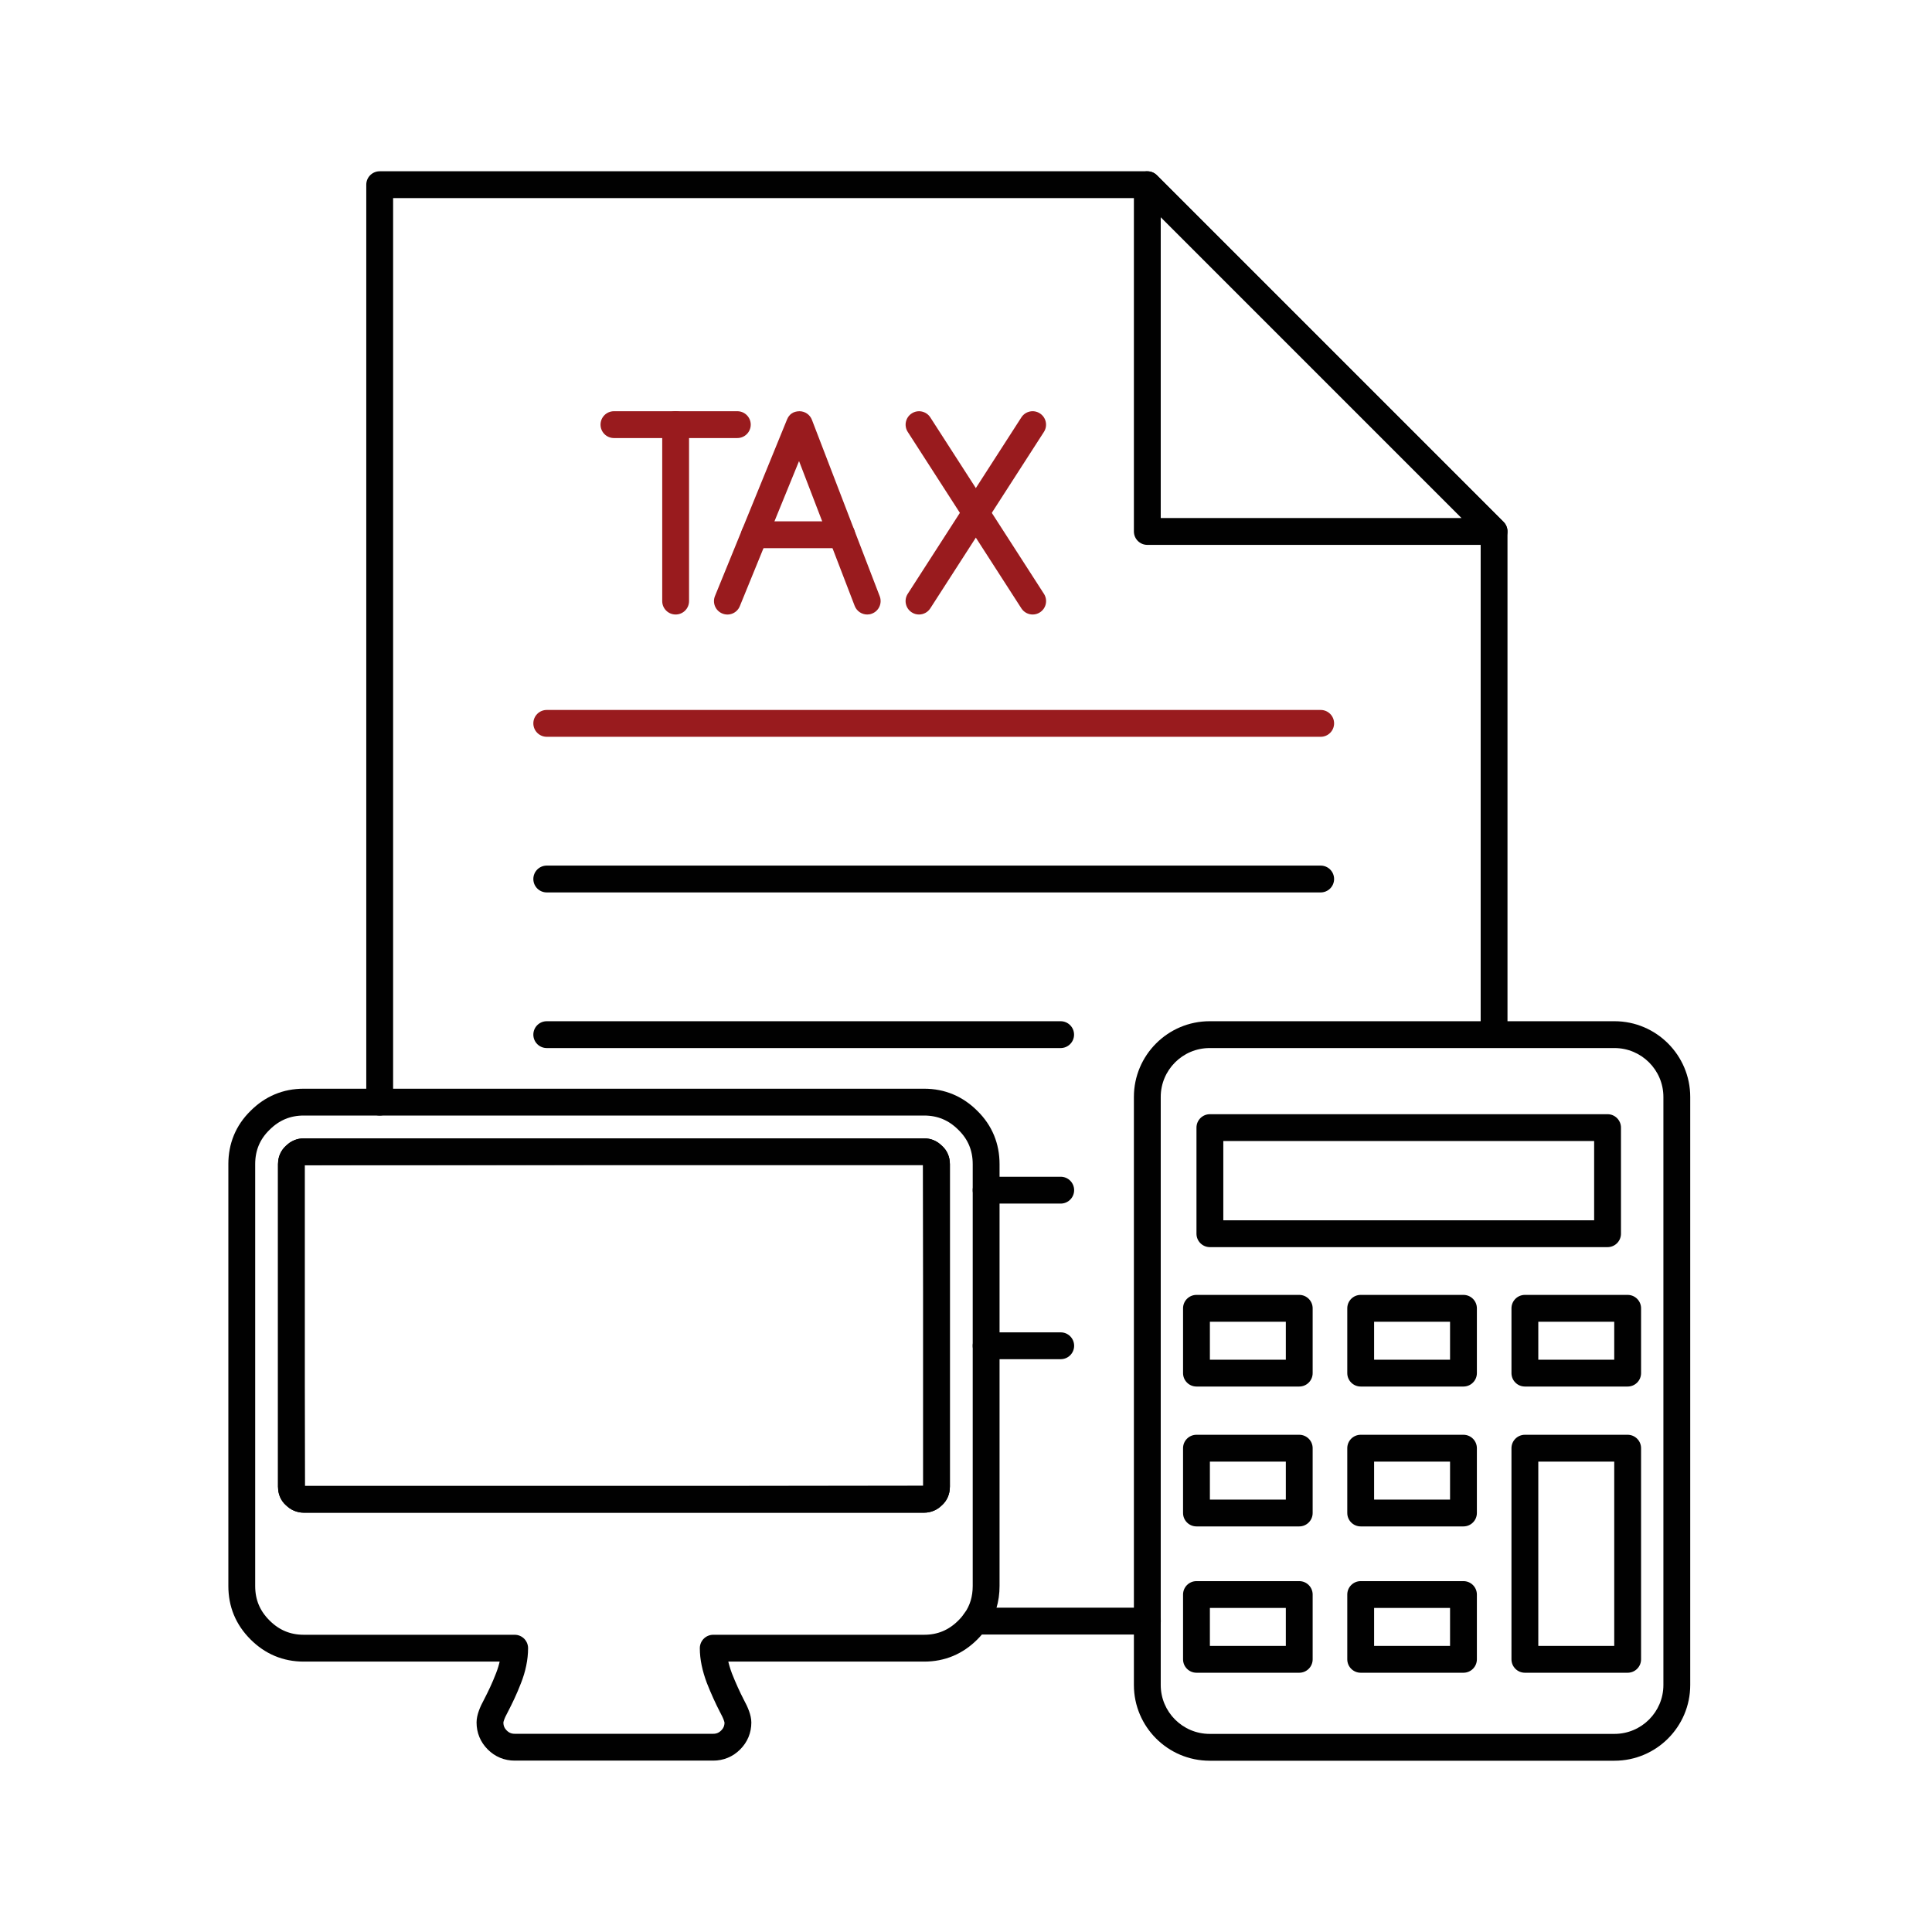 <?xml version="1.0" encoding="utf-8"?>
<!-- Generator: Adobe Illustrator 21.1.0, SVG Export Plug-In . SVG Version: 6.00 Build 0)  -->
<svg version="1.1" id="Layer_1" xmlns="http://www.w3.org/2000/svg" xmlns:xlink="http://www.w3.org/1999/xlink" x="0px" y="0px"
	 viewBox="0 0 72 72" enable-background="new 0 0 72 72" xml:space="preserve">
<g>
	<g>
		<g>
			<g>
				<path fill="#010101" d="M42.76,60.913h-6.41c-0.276,0-0.5-0.224-0.5-0.5s0.224-0.5,0.5-0.5h6.41c0.276,0,0.5,0.224,0.5,0.5
					S43.036,60.913,42.76,60.913z"/>
			</g>
		</g>
		<g>
			<g>
				<path fill="#010101" d="M14.15,41.573c-0.276,0-0.5-0.224-0.5-0.5V6.883c0-0.276,0.224-0.5,0.5-0.5h28.61
					c0.133,0,0.26,0.053,0.354,0.146l12.92,12.92c0.094,0.094,0.146,0.221,0.146,0.354v18.75c0,0.276-0.224,0.5-0.5,0.5
					s-0.5-0.224-0.5-0.5V20.01L42.553,7.383H14.65v33.69C14.65,41.35,14.426,41.573,14.15,41.573z"/>
			</g>
		</g>
		<g>
			<g>
				<path fill="#010101" d="M55.679,20.306H42.757c-0.276,0-0.5-0.224-0.5-0.5V6.884c0-0.202,0.122-0.385,0.309-0.462
					c0.188-0.076,0.402-0.034,0.545,0.108l12.921,12.922c0.143,0.143,0.186,0.358,0.108,0.545S55.881,20.306,55.679,20.306z
					 M43.257,19.306h11.214L43.257,8.091V19.306z"/>
			</g>
		</g>
		<g>
			<g>
				<path fill="#991B1E" d="M27.477,16.325H22.88c-0.276,0-0.5-0.224-0.5-0.5s0.224-0.5,0.5-0.5h4.598c0.276,0,0.5,0.224,0.5,0.5
					S27.754,16.325,27.477,16.325z"/>
			</g>
		</g>
		<g>
			<g>
				<path fill="#991B1E" d="M25.179,22.901c-0.276,0-0.5-0.224-0.5-0.5v-6.576c0-0.276,0.224-0.5,0.5-0.5s0.5,0.224,0.5,0.5v6.576
					C25.679,22.678,25.455,22.901,25.179,22.901z"/>
			</g>
		</g>
		<g>
			<g>
				<g>
					<path fill="#991B1E" d="M32.319,22.901c-0.201,0-0.39-0.122-0.467-0.32l-2.074-5.398l-2.207,5.407
						c-0.104,0.256-0.395,0.38-0.652,0.274c-0.256-0.104-0.378-0.396-0.274-0.651l2.684-6.576c0.077-0.189,0.222-0.309,0.468-0.312
						c0.205,0.002,0.388,0.129,0.461,0.32l2.527,6.576c0.099,0.258-0.03,0.548-0.288,0.646
						C32.44,22.891,32.379,22.901,32.319,22.901z"/>
				</g>
			</g>
			<g>
				<g>
					<path fill="#991B1E" d="M31.369,20.429h-3.251c-0.276,0-0.5-0.224-0.5-0.5s0.224-0.5,0.5-0.5h3.251c0.276,0,0.5,0.224,0.5,0.5
						S31.645,20.429,31.369,20.429z"/>
				</g>
			</g>
		</g>
		<g>
			<g>
				<g>
					<path fill="#991B1E" d="M38.485,22.901c-0.165,0-0.325-0.081-0.421-0.229l-4.235-6.576c-0.149-0.231-0.083-0.541,0.15-0.69
						c0.232-0.151,0.542-0.082,0.691,0.149l4.235,6.576c0.149,0.231,0.083,0.541-0.15,0.69
						C38.671,22.876,38.578,22.901,38.485,22.901z"/>
				</g>
			</g>
			<g>
				<g>
					<path fill="#991B1E" d="M34.248,22.901c-0.093,0-0.187-0.025-0.27-0.08c-0.232-0.149-0.299-0.459-0.15-0.69l4.235-6.576
						c0.149-0.232,0.459-0.301,0.691-0.149c0.232,0.149,0.299,0.459,0.15,0.69l-4.235,6.576
						C34.574,22.82,34.413,22.901,34.248,22.901z"/>
				</g>
			</g>
		</g>
		<g>
			<g>
				<g>
					<path fill="#010101" d="M60.167,65.617H45.08c-1.557,0-2.823-1.266-2.823-2.822V40.88c0-1.557,1.266-2.822,2.823-2.822h15.087
						c1.557,0,2.823,1.266,2.823,2.822v21.915C62.99,64.352,61.724,65.617,60.167,65.617z M45.08,39.058
						c-1.005,0-1.823,0.817-1.823,1.822v21.915c0,1.005,0.818,1.822,1.823,1.822h15.087c1.005,0,1.823-0.817,1.823-1.822V40.88
						c0-1.005-0.818-1.822-1.823-1.822H45.08z"/>
				</g>
			</g>
			<g>
				<g>
					<path fill="#010101" d="M59.909,46.477h-14.82c-0.276,0-0.5-0.224-0.5-0.5v-3.954c0-0.276,0.224-0.5,0.5-0.5h14.82
						c0.276,0,0.5,0.224,0.5,0.5v3.954C60.409,46.253,60.185,46.477,59.909,46.477z M45.589,45.477h13.82v-2.954h-13.82V45.477z"/>
				</g>
			</g>
			<g>
				<g>
					<path fill="#010101" d="M48.419,51.672h-3.83c-0.276,0-0.5-0.224-0.5-0.5v-2.415c0-0.276,0.224-0.5,0.5-0.5h3.83
						c0.276,0,0.5,0.224,0.5,0.5v2.415C48.919,51.448,48.695,51.672,48.419,51.672z M45.089,50.672h2.83v-1.415h-2.83V50.672z"/>
				</g>
			</g>
			<g>
				<g>
					<path fill="#010101" d="M54.539,51.672h-3.83c-0.276,0-0.5-0.224-0.5-0.5v-2.415c0-0.276,0.224-0.5,0.5-0.5h3.83
						c0.276,0,0.5,0.224,0.5,0.5v2.415C55.039,51.448,54.815,51.672,54.539,51.672z M51.209,50.672h2.83v-1.415h-2.83V50.672z"/>
				</g>
			</g>
			<g>
				<g>
					<path fill="#010101" d="M60.658,51.672h-3.83c-0.276,0-0.5-0.224-0.5-0.5v-2.415c0-0.276,0.224-0.5,0.5-0.5h3.83
						c0.276,0,0.5,0.224,0.5,0.5v2.415C61.158,51.448,60.934,51.672,60.658,51.672z M57.328,50.672h2.83v-1.415h-2.83V50.672z"/>
				</g>
			</g>
			<g>
				<g>
					<path fill="#010101" d="M48.419,56.885h-3.83c-0.276,0-0.5-0.224-0.5-0.5V53.97c0-0.276,0.224-0.5,0.5-0.5h3.83
						c0.276,0,0.5,0.224,0.5,0.5v2.415C48.919,56.661,48.695,56.885,48.419,56.885z M45.089,55.885h2.83V54.47h-2.83V55.885z"/>
				</g>
			</g>
			<g>
				<g>
					<path fill="#010101" d="M54.539,56.885h-3.83c-0.276,0-0.5-0.224-0.5-0.5V53.97c0-0.276,0.224-0.5,0.5-0.5h3.83
						c0.276,0,0.5,0.224,0.5,0.5v2.415C55.039,56.661,54.815,56.885,54.539,56.885z M51.209,55.885h2.83V54.47h-2.83V55.885z"/>
				</g>
			</g>
			<g>
				<g>
					<path fill="#010101" d="M48.419,62.338h-3.83c-0.276,0-0.5-0.224-0.5-0.5v-2.414c0-0.276,0.224-0.5,0.5-0.5h3.83
						c0.276,0,0.5,0.224,0.5,0.5v2.414C48.919,62.114,48.695,62.338,48.419,62.338z M45.089,61.338h2.83v-1.414h-2.83V61.338z"/>
				</g>
			</g>
			<g>
				<g>
					<path fill="#010101" d="M54.539,62.338h-3.83c-0.276,0-0.5-0.224-0.5-0.5v-2.414c0-0.276,0.224-0.5,0.5-0.5h3.83
						c0.276,0,0.5,0.224,0.5,0.5v2.414C55.039,62.114,54.815,62.338,54.539,62.338z M51.209,61.338h2.83v-1.414h-2.83V61.338z"/>
				</g>
			</g>
			<g>
				<g>
					<path fill="#010101" d="M60.658,62.338h-3.83c-0.276,0-0.5-0.224-0.5-0.5V53.97c0-0.276,0.224-0.5,0.5-0.5h3.83
						c0.276,0,0.5,0.224,0.5,0.5v7.868C61.158,62.114,60.934,62.338,60.658,62.338z M57.328,61.338h2.83V54.47h-2.83V61.338z"/>
				</g>
			</g>
		</g>
		<g>
			<g>
				<path fill="#991B1E" d="M49.218,27.458H20.376c-0.276,0-0.5-0.224-0.5-0.5s0.224-0.5,0.5-0.5h28.842c0.276,0,0.5,0.224,0.5,0.5
					S49.494,27.458,49.218,27.458z"/>
			</g>
		</g>
		<g>
			<g>
				<path fill="#010101" d="M49.218,33.258H20.376c-0.276,0-0.5-0.224-0.5-0.5s0.224-0.5,0.5-0.5h28.842c0.276,0,0.5,0.224,0.5,0.5
					S49.494,33.258,49.218,33.258z"/>
			</g>
		</g>
		<g>
			<g>
				<path fill="#010101" d="M39.527,39.058H20.376c-0.276,0-0.5-0.224-0.5-0.5s0.224-0.5,0.5-0.5h19.151c0.276,0,0.5,0.224,0.5,0.5
					S39.803,39.058,39.527,39.058z"/>
			</g>
		</g>
		<g>
			<g>
				<path fill="#010101" d="M39.53,44.854h-2.78c-0.276,0-0.5-0.224-0.5-0.5s0.224-0.5,0.5-0.5h2.78c0.276,0,0.5,0.224,0.5,0.5
					S39.806,44.854,39.53,44.854z"/>
			</g>
		</g>
		<g>
			<g>
				<path fill="#010101" d="M39.53,50.653h-2.78c-0.276,0-0.5-0.224-0.5-0.5s0.224-0.5,0.5-0.5h2.78c0.276,0,0.5,0.224,0.5,0.5
					S39.806,50.653,39.53,50.653z"/>
			</g>
		</g>
	</g>
	<g>
		<g>
			<g>
				<path fill="none" stroke="#010101" stroke-linecap="round" stroke-linejoin="round" stroke-miterlimit="10" d="M36.07,41.753
					c-0.45-0.45-0.99-0.68-1.63-0.68H11.32c-0.64,0-1.18,0.23-1.63,0.68c-0.46,0.45-0.68,1-0.68,1.63v15.72
					c0,0.64,0.22,1.18,0.68,1.64c0.45,0.45,0.99,0.68,1.63,0.68h7.86c0,0.36-0.08,0.74-0.23,1.12c-0.15,0.39-0.31,0.72-0.46,1.01
					c-0.16,0.29-0.23,0.5-0.23,0.64c0,0.25,0.09,0.47,0.27,0.65s0.4,0.27,0.65,0.27h7.4c0.25,0,0.47-0.09,0.65-0.27
					s0.27-0.4,0.27-0.65c0-0.13-0.07-0.34-0.23-0.63c-0.15-0.29-0.31-0.64-0.46-1.02c-0.15-0.4-0.23-0.77-0.23-1.12h7.86
					c0.64,0,1.18-0.23,1.63-0.68c0.11-0.11,0.2-0.22,0.28-0.33c0.27-0.38,0.4-0.82,0.4-1.31v-15.72
					C36.75,42.753,36.53,42.203,36.07,41.753z M34.9,55.403c0,0.13-0.04,0.24-0.14,0.33c-0.09,0.09-0.2,0.14-0.32,0.14H11.32
					c-0.12,0-0.23-0.05-0.32-0.14c-0.1-0.09-0.14-0.2-0.14-0.33v-12.02c0-0.12,0.04-0.23,0.14-0.32c0.09-0.09,0.2-0.14,0.32-0.14
					h23.12c0.13,0,0.23,0.05,0.32,0.14c0.1,0.09,0.14,0.2,0.14,0.32V55.403z"/>
			</g>
		</g>
		<g>
			<g>
				<path fill="#010101" d="M34.44,56.373H11.32c-0.25,0-0.489-0.102-0.673-0.286c-0.181-0.161-0.287-0.404-0.287-0.684V43.383
					c0-0.272,0.106-0.512,0.306-0.691c0.166-0.167,0.405-0.269,0.654-0.269h23.12c0.256,0,0.483,0.097,0.673,0.287
					c0.181,0.161,0.287,0.4,0.287,0.673v12.021c0,0.279-0.106,0.522-0.306,0.702C34.929,56.271,34.689,56.373,34.44,56.373z
					 M34.4,43.382l-23.08,0.041l0.04,11.98l23.08-0.03L34.4,43.382l0.5,0.001L34.4,43.382z"/>
			</g>
		</g>
	</g>
</g>
</svg>
